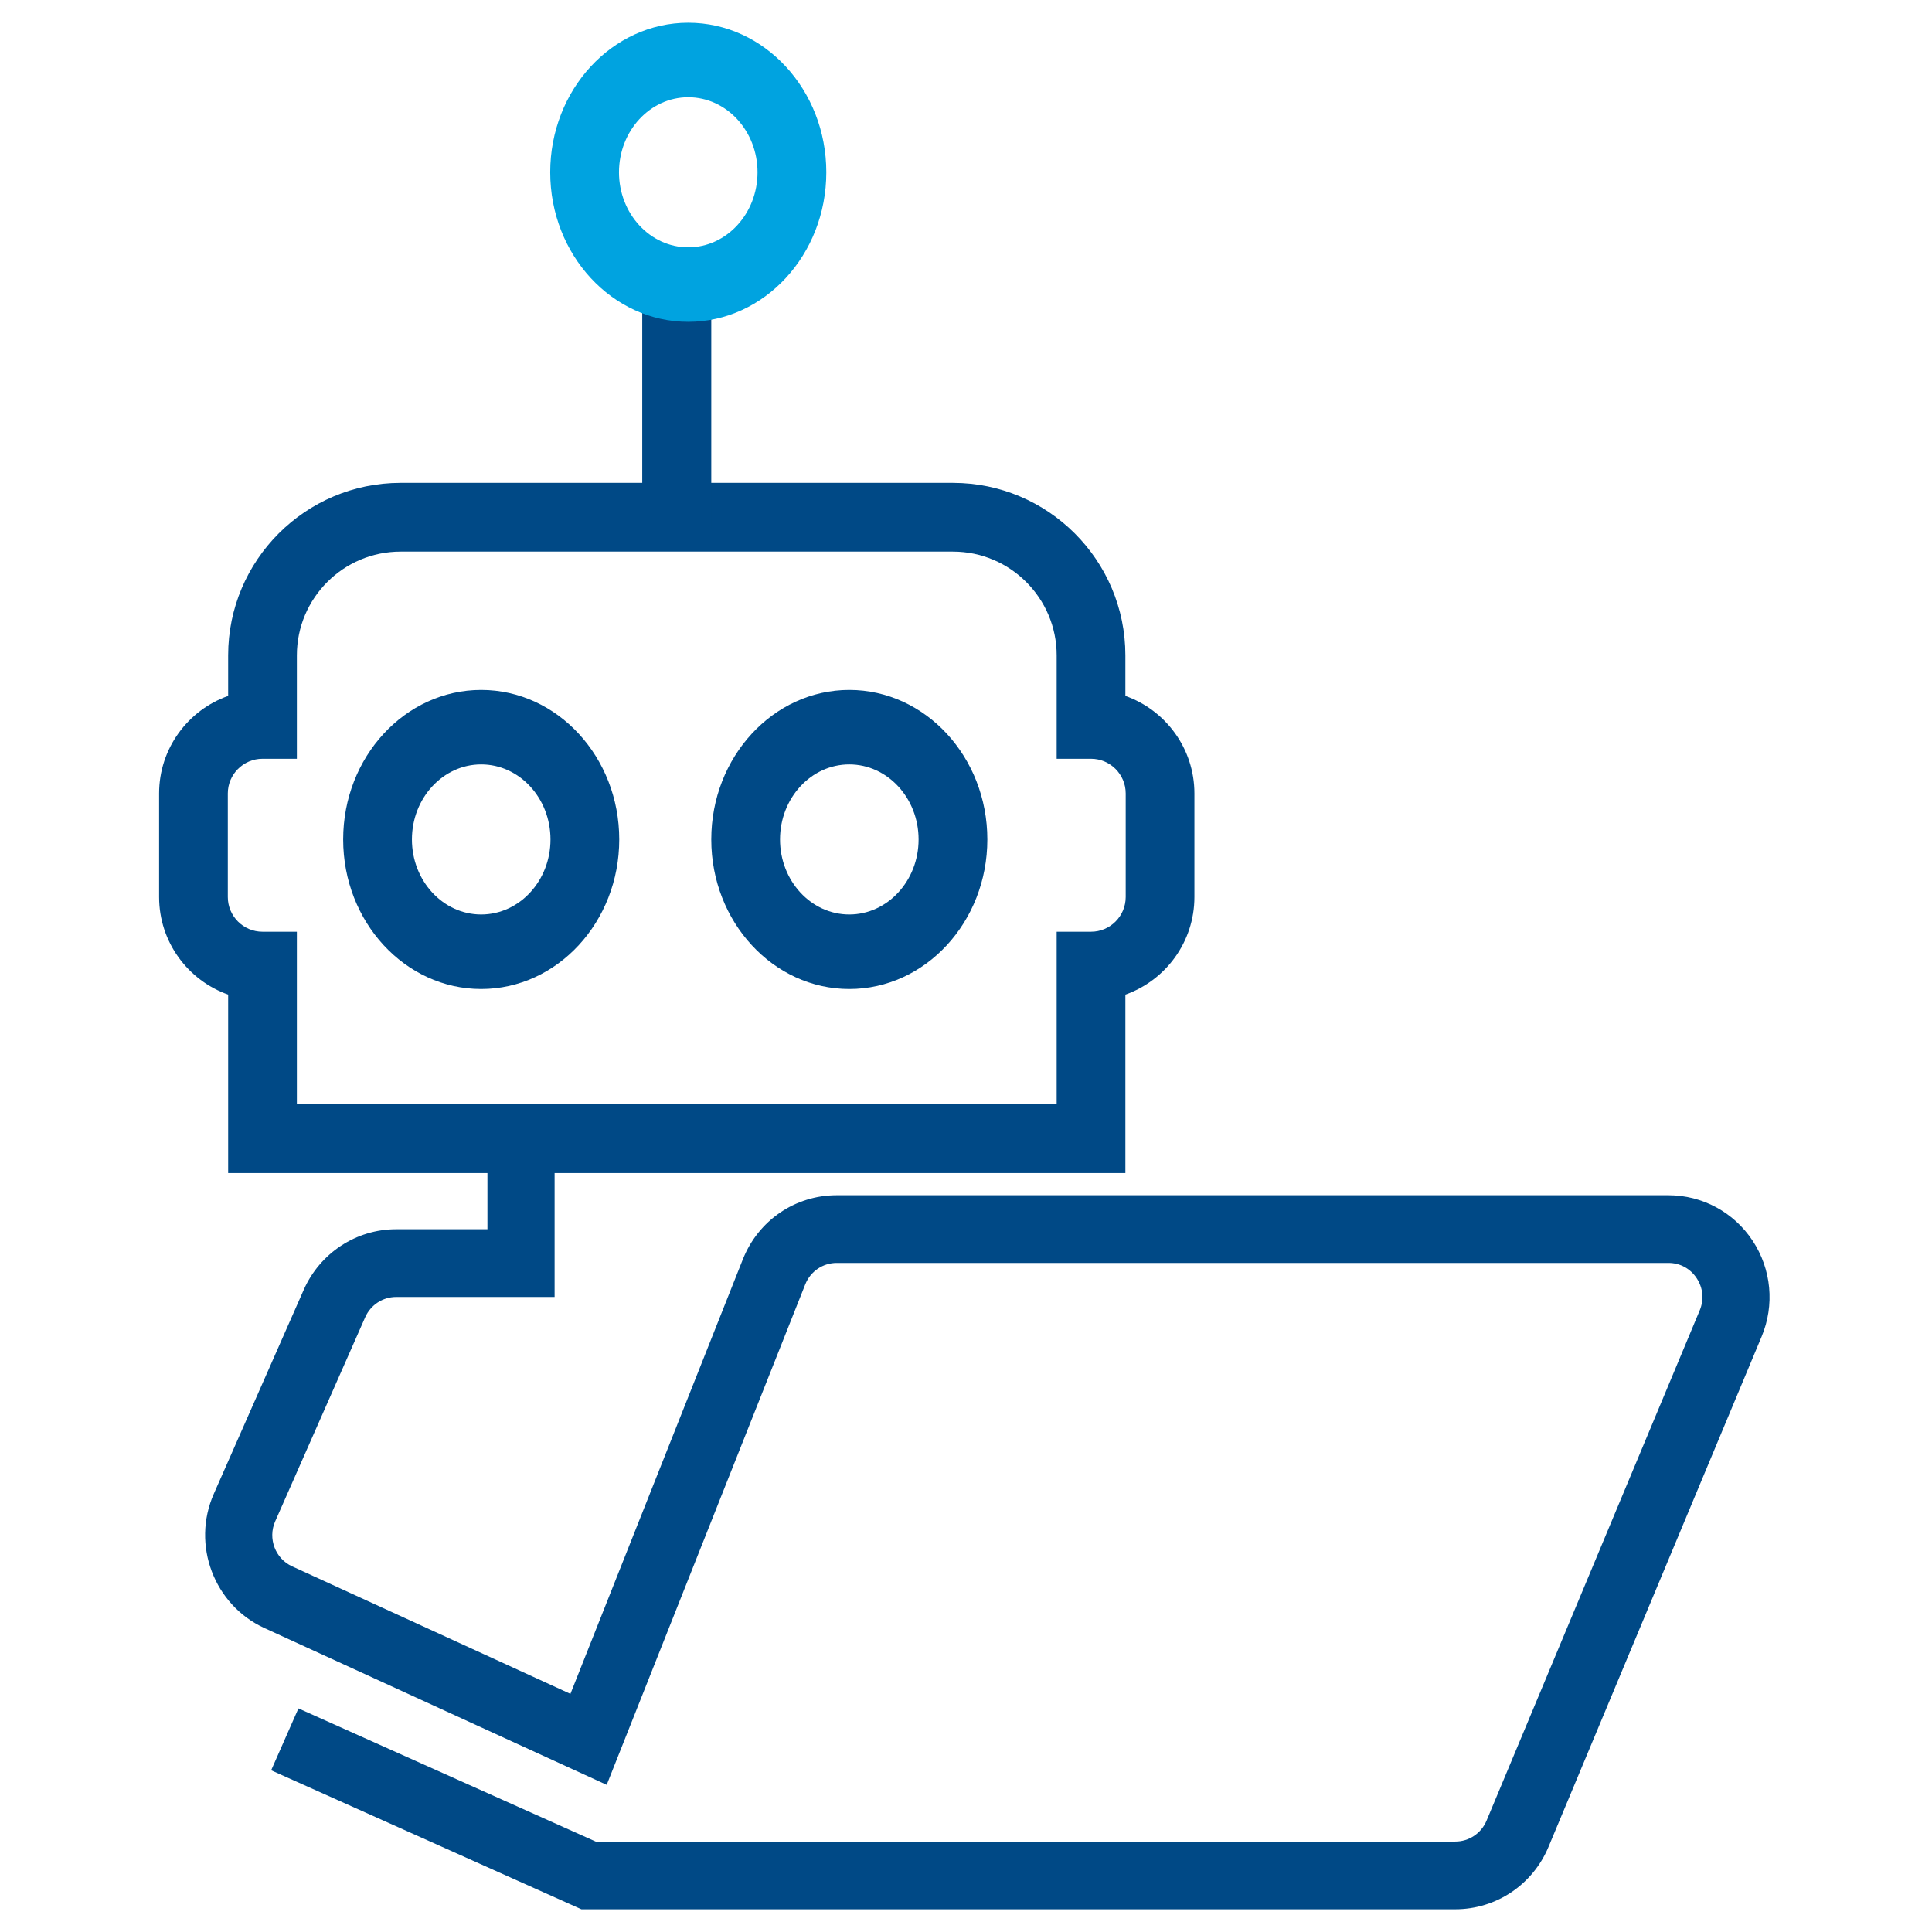 <?xml version="1.0" encoding="UTF-8"?>
<svg xmlns="http://www.w3.org/2000/svg" xmlns:xlink="http://www.w3.org/1999/xlink" width="85px" height="85px" viewBox="0 0 85 85" version="1.1">
  <!-- Generator: Sketch 51.3 (57544) - http://www.bohemiancoding.com/sketch -->
  <title>robot-icon-85x85</title>
  <desc>Created with Sketch.</desc>
  <defs></defs>
  <g id="robot-icon-85x85" stroke="none" stroke-width="1" fill="none" fill-rule="evenodd">
    <g id="robot-icon-copy" transform="translate(7, 1)">
      <path d="M14.17,32.631 C12.489,32.631 11.123,34.112 11.123,35.933 C11.123,37.753 12.489,39.234 14.17,39.234 C15.851,39.234 17.219,37.753 17.219,35.933 C17.219,34.112 15.851,32.631 14.17,32.631 M14.17,42.512 C10.822,42.512 8.098,39.561 8.098,35.933 C8.098,32.305 10.822,29.354 14.17,29.354 C17.52,29.354 20.244,32.305 20.244,35.933 C20.244,39.561 17.52,42.512 14.17,42.512" id="Fill-1" fill="#004986"></path>
      <path d="M30.365,32.631 C28.684,32.631 27.318,34.112 27.318,35.933 C27.318,37.753 28.684,39.234 30.365,39.234 C32.046,39.234 33.414,37.753 33.414,35.933 C33.414,34.112 32.046,32.631 30.365,32.631 M30.365,42.512 C27.017,42.512 24.293,39.561 24.293,35.933 C24.293,32.305 27.017,29.354 30.365,29.354 C33.715,29.354 36.439,32.305 36.439,35.933 C36.439,39.561 33.715,42.512 30.365,42.512" id="Fill-3" fill="#004986"></path>
      <path d="M6.061,47.586 L39.489,47.586 L39.489,39.992 L41.001,39.992 C41.841,39.992 42.526,39.308 42.526,38.466 L42.526,33.908 C42.526,33.068 41.841,32.383 41.001,32.383 L39.489,32.383 L39.489,27.831 C39.489,25.316 37.442,23.268 34.925,23.268 L10.624,23.268 C8.107,23.268 6.061,25.316 6.061,27.831 L6.061,32.383 L4.549,32.383 C3.709,32.383 3.023,33.068 3.023,33.908 L3.023,38.466 C3.023,39.308 3.709,39.992 4.549,39.992 L6.061,39.992 L6.061,47.586 Z M42.512,50.61 L3.038,50.61 L3.038,42.759 C1.27,42.133 0,40.446 0,38.466 L0,33.908 C0,31.929 1.27,30.242 3.038,29.617 L3.038,27.831 C3.038,23.648 6.441,20.244 10.624,20.244 L34.925,20.244 C39.108,20.244 42.512,23.648 42.512,27.831 L42.512,29.617 C44.279,30.242 45.549,31.929 45.549,33.908 L45.549,38.466 C45.549,40.446 44.279,42.133 42.512,42.759 L42.512,50.61 Z" id="Fill-5" fill="#004986"></path>
      <polygon id="Fill-8" fill="#004986" points="21.256 22.268 24.293 22.268 24.293 11.134 21.256 11.134"></polygon>
      <path d="M57.027,83 L18.579,83 L4.93,76.886 L6.13,74.163 L19.208,80.021 L57.027,80.021 C57.629,80.021 58.169,79.66 58.402,79.101 L67.78,56.652 C67.977,56.179 67.93,55.664 67.647,55.236 C67.366,54.809 66.913,54.564 66.406,54.564 L29.813,54.564 C29.199,54.564 28.655,54.936 28.427,55.51 L19.692,77.526 L4.63,70.626 C2.416,69.611 1.418,66.963 2.406,64.724 L6.364,55.744 C7.079,54.127 8.674,53.081 10.43,53.081 L14.445,53.081 L14.445,48.585 L17.4,48.585 L17.4,56.061 L10.43,56.061 C9.841,56.061 9.306,56.412 9.067,56.954 L5.107,65.933 C4.775,66.685 5.11,67.573 5.853,67.913 L18.096,73.523 L25.683,54.403 C26.363,52.691 27.985,51.585 29.813,51.585 L66.406,51.585 C67.899,51.585 69.283,52.334 70.11,53.588 C70.936,54.843 71.084,56.42 70.503,57.807 L61.127,80.257 C60.43,81.924 58.822,83 57.027,83" id="Fill-10" fill="#004986"></path>
      <path d="M23.28,3.278 C21.599,3.278 20.233,4.758 20.233,6.579 C20.233,8.399 21.599,9.881 23.28,9.881 C24.962,9.881 26.328,8.399 26.328,6.579 C26.328,4.758 24.962,3.278 23.28,3.278 M23.28,13.159 C19.932,13.159 17.207,10.207 17.207,6.579 C17.207,2.951 19.932,0 23.28,0 C26.629,0 29.354,2.951 29.354,6.579 C29.354,10.207 26.629,13.159 23.28,13.159" id="Fill-11" fill="#00A3E0"></path>
    </g>
  </g>
</svg>
